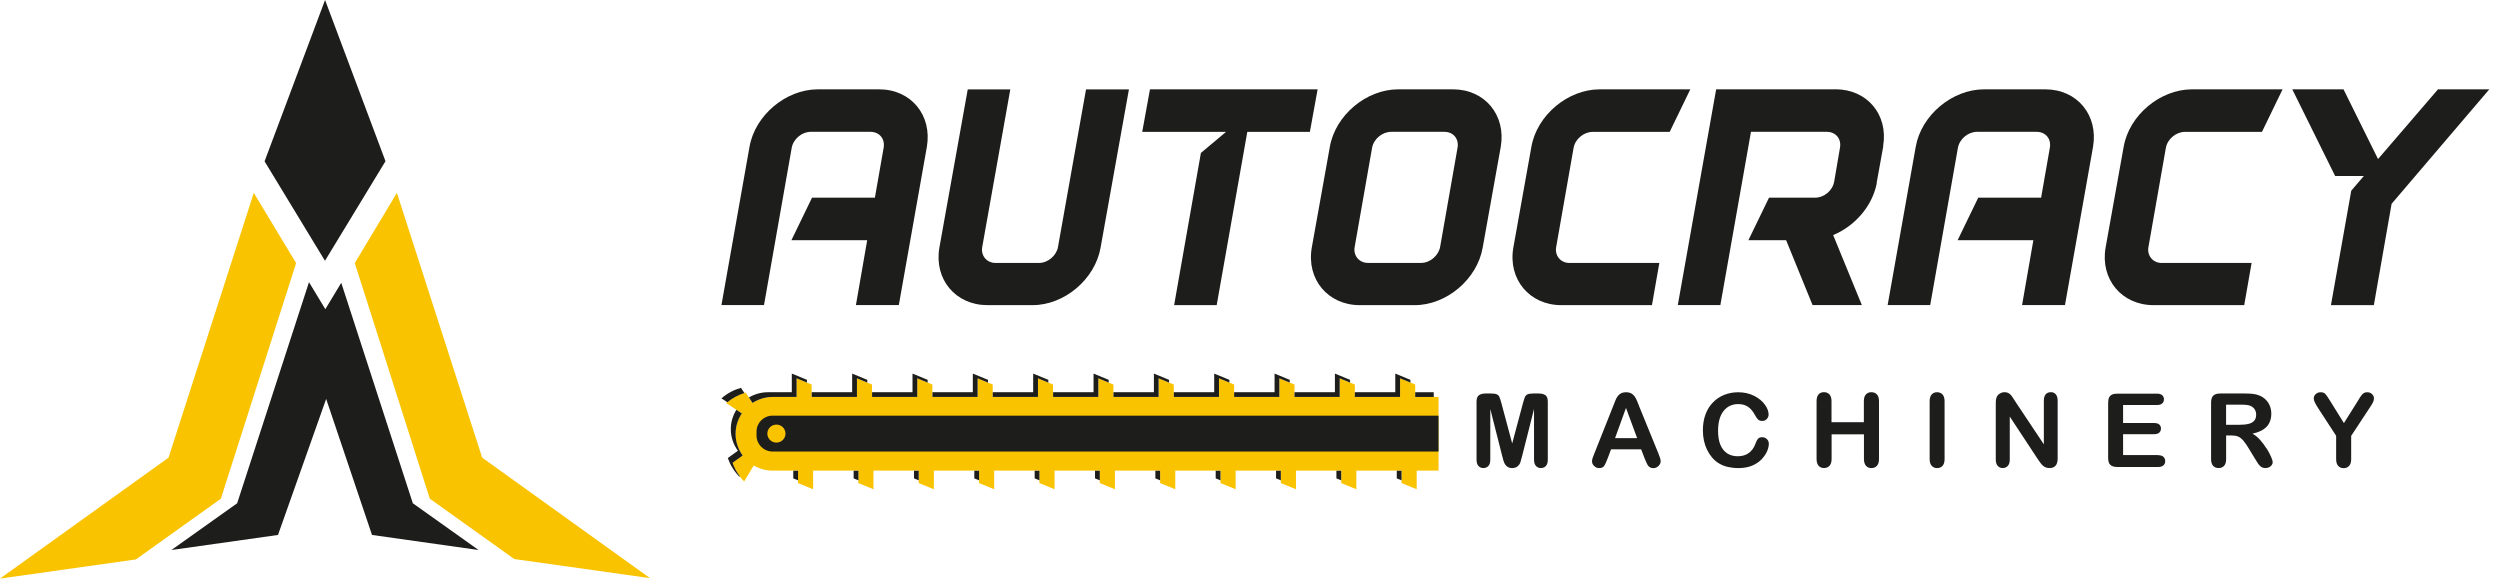 <svg width="162" height="38" viewBox="0 0 162 38" fill="none" xmlns="http://www.w3.org/2000/svg">
<path d="M19.188 17.048L14.313 32.316L8.804 36.251L0 37.492L10.92 29.655L16.446 12.498L19.188 17.048ZM31.245 29.655L42.121 37.464L33.326 36.226L27.852 32.316L22.99 17.045L25.72 12.498L31.245 29.655Z" fill="#F9C300"/>
<path d="M21.081 20.035L22.113 18.326L26.751 32.611L31.012 35.641L24.106 34.665L21.135 25.851L18.014 34.665L11.108 35.641L15.368 32.611L20.023 18.285L21.081 20.035ZM24.98 10.446L21.058 16.899L17.144 10.453L21.064 1.52588e-05L24.98 10.446Z" fill="#1D1D1B"/>
<path d="M153.397 25.418C153.522 25.418 153.621 25.456 153.704 25.535L153.711 25.542C153.791 25.618 153.832 25.71 153.832 25.814C153.832 25.9 153.813 25.982 153.771 26.067C153.73 26.153 153.657 26.27 153.558 26.419L152.356 28.244V29.752C152.356 29.948 152.311 30.094 152.219 30.192C152.126 30.291 152.014 30.338 151.867 30.338C151.72 30.338 151.605 30.287 151.516 30.192C151.426 30.094 151.382 29.949 151.382 29.749V28.241L150.212 26.441C150.11 26.28 150.036 26.153 149.994 26.061C149.953 25.97 149.931 25.89 149.931 25.823C149.931 25.712 149.972 25.617 150.059 25.538C150.145 25.459 150.244 25.418 150.378 25.418C150.512 25.418 150.615 25.453 150.682 25.529C150.752 25.605 150.854 25.754 150.991 25.976L151.886 27.417L152.79 25.976C152.844 25.887 152.889 25.811 152.928 25.751C152.963 25.691 153.005 25.633 153.05 25.579C153.094 25.529 153.145 25.487 153.199 25.459C153.253 25.43 153.318 25.418 153.397 25.418ZM105.368 25.418C105.502 25.418 105.618 25.444 105.707 25.494C105.799 25.545 105.873 25.611 105.927 25.69C105.981 25.77 106.029 25.855 106.067 25.947C106.106 26.039 106.157 26.162 106.215 26.314H106.212L107.464 29.382C107.563 29.616 107.611 29.781 107.611 29.892C107.611 30.002 107.563 30.104 107.471 30.195C107.378 30.287 107.266 30.335 107.135 30.335C107.061 30.335 106.995 30.322 106.94 30.294C106.886 30.265 106.841 30.231 106.803 30.184C106.768 30.136 106.726 30.063 106.685 29.968C106.643 29.873 106.608 29.787 106.576 29.714L106.346 29.118H104.396L104.166 29.727C104.077 29.964 104 30.125 103.937 30.208C103.873 30.29 103.77 30.332 103.626 30.332C103.505 30.332 103.396 30.288 103.304 30.199C103.211 30.111 103.163 30.009 103.163 29.898C103.163 29.835 103.173 29.768 103.195 29.698C103.218 29.629 103.253 29.534 103.304 29.41L104.53 26.324C104.562 26.235 104.607 26.128 104.655 26.004C104.703 25.877 104.754 25.776 104.812 25.693C104.869 25.611 104.943 25.545 105.032 25.494C105.122 25.443 105.234 25.418 105.368 25.418ZM125.521 25.416C125.667 25.416 125.786 25.467 125.875 25.561C125.964 25.66 126.009 25.806 126.009 26.002V29.747C126.009 29.944 125.964 30.089 125.875 30.188C125.786 30.286 125.661 30.333 125.521 30.333C125.38 30.333 125.264 30.283 125.175 30.185C125.085 30.086 125.041 29.937 125.041 29.744V25.999C125.041 25.806 125.085 25.66 125.175 25.561C125.264 25.463 125.38 25.416 125.521 25.416ZM112.632 25.418C113.018 25.418 113.364 25.497 113.667 25.649C113.97 25.805 114.204 25.995 114.363 26.22C114.526 26.445 114.606 26.66 114.606 26.859C114.606 26.97 114.568 27.066 114.488 27.151C114.408 27.237 114.315 27.277 114.203 27.277C114.082 27.277 113.986 27.246 113.926 27.189C113.865 27.132 113.794 27.03 113.718 26.888C113.59 26.65 113.443 26.477 113.271 26.359C113.098 26.242 112.887 26.185 112.638 26.185C112.238 26.185 111.922 26.334 111.686 26.635C111.449 26.936 111.331 27.361 111.331 27.915C111.331 28.285 111.382 28.593 111.487 28.837C111.593 29.081 111.74 29.264 111.932 29.385C112.123 29.505 112.35 29.565 112.605 29.565C112.887 29.565 113.124 29.496 113.315 29.359C113.51 29.223 113.654 29.02 113.753 28.754C113.794 28.627 113.846 28.526 113.906 28.447C113.967 28.368 114.066 28.33 114.2 28.33L114.197 28.333C114.312 28.333 114.411 28.374 114.494 28.453C114.577 28.532 114.619 28.631 114.619 28.751C114.619 28.903 114.584 29.065 114.507 29.242C114.43 29.42 114.312 29.591 114.152 29.762C113.993 29.93 113.785 30.069 113.536 30.174C113.287 30.278 112.992 30.332 112.66 30.332C112.408 30.332 112.177 30.306 111.97 30.259C111.762 30.211 111.574 30.139 111.404 30.037C111.235 29.939 111.078 29.806 110.938 29.642C110.813 29.493 110.705 29.324 110.615 29.141C110.526 28.954 110.459 28.757 110.414 28.548C110.369 28.339 110.347 28.114 110.347 27.88C110.347 27.5 110.404 27.158 110.516 26.854C110.627 26.552 110.788 26.293 110.999 26.077C111.207 25.862 111.452 25.697 111.733 25.586C112.015 25.475 112.312 25.418 112.632 25.418ZM118.193 25.412C118.34 25.412 118.458 25.463 118.548 25.558C118.637 25.656 118.682 25.802 118.682 25.998V27.36H120.778V25.998C120.778 25.805 120.82 25.659 120.909 25.561C120.999 25.462 121.114 25.415 121.258 25.415H121.271C121.417 25.415 121.536 25.466 121.625 25.561C121.714 25.659 121.759 25.805 121.759 26.001V29.746C121.759 29.942 121.715 30.088 121.622 30.186C121.53 30.285 121.414 30.332 121.268 30.332C121.121 30.332 121.002 30.282 120.916 30.184C120.83 30.085 120.784 29.936 120.784 29.743V28.144H118.688V29.743C118.688 29.94 118.643 30.085 118.551 30.184C118.458 30.282 118.343 30.329 118.196 30.329C118.049 30.329 117.931 30.279 117.845 30.181C117.758 30.082 117.714 29.933 117.714 29.74V25.995C117.714 25.802 117.756 25.656 117.842 25.558C117.928 25.459 118.046 25.412 118.193 25.412ZM96.584 25.498C96.763 25.498 96.894 25.514 96.977 25.546C97.06 25.578 97.121 25.634 97.159 25.72C97.198 25.805 97.242 25.942 97.293 26.132L97.99 28.736L98.686 26.132C98.738 25.942 98.782 25.802 98.82 25.72C98.859 25.637 98.923 25.578 99.003 25.546C99.083 25.514 99.214 25.498 99.395 25.498H99.696C99.882 25.498 100.029 25.533 100.138 25.605L100.172 25.633C100.255 25.711 100.297 25.841 100.297 26.024V29.785C100.297 29.965 100.259 30.102 100.176 30.193C100.093 30.285 99.984 30.33 99.847 30.33C99.719 30.33 99.613 30.285 99.53 30.193C99.447 30.102 99.405 29.966 99.405 29.785V26.502L98.639 29.531C98.591 29.728 98.549 29.874 98.518 29.966C98.486 30.058 98.428 30.14 98.342 30.216C98.255 30.292 98.136 30.33 97.986 30.33C97.875 30.33 97.779 30.304 97.699 30.257C97.623 30.209 97.561 30.146 97.517 30.07C97.475 29.994 97.441 29.911 97.415 29.819C97.389 29.727 97.363 29.629 97.338 29.531L96.571 26.502V29.785C96.571 29.965 96.533 30.102 96.45 30.193C96.367 30.285 96.255 30.33 96.124 30.33C95.993 30.33 95.888 30.285 95.805 30.196C95.722 30.108 95.68 29.972 95.68 29.788V26.027C95.68 25.818 95.734 25.678 95.843 25.605C95.951 25.533 96.098 25.498 96.283 25.498H96.584ZM145.451 25.498C145.668 25.498 145.857 25.507 146.011 25.526C146.164 25.542 146.304 25.581 146.429 25.638C146.579 25.701 146.713 25.79 146.828 25.907C146.943 26.021 147.03 26.157 147.091 26.312C147.151 26.468 147.18 26.63 147.18 26.804C147.18 27.158 147.077 27.44 146.876 27.652C146.675 27.865 146.368 28.014 145.959 28.102C146.131 28.194 146.298 28.328 146.454 28.505C146.614 28.682 146.751 28.873 146.876 29.072L146.883 29.068C147.004 29.268 147.103 29.449 147.17 29.61C147.237 29.772 147.272 29.88 147.272 29.943C147.272 30.007 147.253 30.07 147.212 30.13C147.17 30.19 147.116 30.241 147.046 30.275C146.976 30.31 146.895 30.33 146.803 30.33C146.694 30.33 146.602 30.304 146.528 30.254C146.455 30.203 146.39 30.14 146.336 30.061C146.282 29.985 146.212 29.87 146.119 29.718L145.729 29.075C145.589 28.841 145.464 28.66 145.355 28.536C145.244 28.413 145.131 28.328 145.02 28.283C144.908 28.239 144.764 28.217 144.592 28.217H144.253V29.743C144.253 29.943 144.209 30.092 144.119 30.188C144.03 30.282 143.911 30.33 143.768 30.33C143.611 30.33 143.493 30.279 143.406 30.181C143.32 30.082 143.278 29.936 143.278 29.743V26.087C143.278 25.881 143.326 25.73 143.419 25.638C143.512 25.546 143.662 25.498 143.873 25.498H145.451ZM132.886 25.412C133.023 25.412 133.135 25.46 133.215 25.552C133.295 25.644 133.336 25.78 133.336 25.964V29.702C133.336 30.12 133.161 30.329 132.812 30.329C132.723 30.329 132.646 30.316 132.576 30.291C132.509 30.269 132.442 30.228 132.381 30.174C132.32 30.12 132.263 30.057 132.212 29.984C132.161 29.912 132.106 29.838 132.055 29.762L130.233 26.993V29.778C130.233 29.959 130.192 30.098 130.105 30.189C130.022 30.281 129.917 30.329 129.78 30.329C129.643 30.329 129.534 30.282 129.451 30.186C129.368 30.095 129.326 29.959 129.326 29.778V26.112C129.326 25.957 129.342 25.834 129.377 25.745C129.415 25.65 129.486 25.567 129.582 25.507C129.678 25.447 129.78 25.415 129.892 25.415C129.978 25.415 130.055 25.428 130.115 25.456C130.176 25.485 130.23 25.523 130.278 25.57C130.326 25.618 130.374 25.678 130.422 25.754C130.473 25.83 130.524 25.91 130.575 25.992L132.441 28.793V25.967C132.441 25.783 132.48 25.647 132.56 25.555C132.639 25.46 132.749 25.415 132.883 25.415L132.886 25.412ZM139.766 25.508C139.919 25.508 140.034 25.54 140.11 25.609C140.184 25.676 140.223 25.764 140.223 25.875C140.223 25.986 140.187 26.078 140.11 26.145C140.034 26.211 139.919 26.246 139.766 26.246H137.576V27.412H139.59C139.74 27.412 139.848 27.443 139.922 27.51C139.995 27.573 140.03 27.662 140.03 27.77C140.03 27.877 139.995 27.967 139.922 28.033C139.852 28.1 139.74 28.135 139.59 28.135H137.576V29.487H139.839L139.846 29.497C139.999 29.497 140.114 29.529 140.19 29.602C140.267 29.674 140.306 29.772 140.306 29.883C140.306 29.994 140.267 30.086 140.19 30.155C140.114 30.225 139.999 30.261 139.846 30.261H137.206C136.995 30.261 136.842 30.213 136.749 30.121C136.653 30.029 136.608 29.88 136.608 29.671V26.097C136.608 25.957 136.627 25.846 136.669 25.758C136.71 25.672 136.775 25.61 136.864 25.568C136.954 25.527 137.066 25.508 137.203 25.508H139.766ZM104.655 28.393H106.087L105.364 26.432L104.655 28.393ZM144.25 27.525H145.119C145.352 27.525 145.547 27.507 145.707 27.466H145.71C145.87 27.428 145.991 27.358 146.074 27.263C146.157 27.168 146.199 27.035 146.199 26.867C146.199 26.734 146.164 26.62 146.097 26.519C146.03 26.417 145.937 26.344 145.815 26.293C145.7 26.242 145.477 26.221 145.145 26.221H144.25V27.525Z" fill="#1D1D1B"/>
<path d="M84.88 8.546H80.825L78.841 19.774H76.083L77.818 9.911L79.447 8.546H74.016L74.518 5.789H85.382L84.88 8.546ZM94.154 5.789C96.225 5.789 97.603 7.469 97.248 9.519L96.078 16.045C95.72 18.095 93.736 19.774 91.669 19.774H88.115C86.048 19.774 84.648 18.095 85.003 16.045L86.173 9.519C86.528 7.469 88.534 5.789 90.602 5.789H94.154ZM108.196 8.546H103.202C102.637 8.546 102.074 9.001 101.969 9.581L100.841 16.004C100.735 16.565 101.132 17.04 101.697 17.04H107.525L107.046 19.774H101.176C99.109 19.774 97.709 18.095 98.064 16.045L99.233 9.519C99.588 7.469 101.595 5.789 103.662 5.789H109.532L108.196 8.546ZM146.575 8.546H141.581C141.016 8.546 140.453 9.001 140.348 9.581L139.22 16.004C139.114 16.565 139.511 17.04 140.076 17.04H145.904L145.425 19.774H139.555C137.487 19.774 136.088 18.095 136.442 16.045L137.612 9.519C137.967 7.469 139.974 5.789 142.041 5.789H147.911L146.575 8.546ZM151.86 5.789L154.097 10.307L157.982 5.789H161.306L154.976 13.206L153.825 19.774H151.045L152.361 12.357L153.177 11.403H151.316L148.54 5.789H151.86ZM63.649 16.003C63.544 16.564 63.94 17.038 64.506 17.038H67.327C67.912 17.038 68.455 16.564 68.561 16.003H68.558L70.375 5.791H73.155L71.318 16.044C70.96 18.094 68.975 19.773 66.908 19.773H63.984C61.917 19.772 60.518 18.094 60.872 16.044L62.71 5.791H65.468L63.649 16.003ZM56.968 5.789C59.038 5.789 60.415 7.469 60.06 9.519L58.243 19.77H55.463L56.194 15.566H51.283L52.619 12.81H56.693L57.259 9.578C57.364 8.998 56.987 8.542 56.402 8.542H52.536C51.971 8.542 51.408 8.998 51.303 9.578L49.507 19.77H46.749L48.567 9.519C48.922 7.469 50.929 5.789 52.996 5.789H56.968ZM118.937 5.785C120.985 5.785 122.365 7.42 122.029 9.451V9.515L121.61 11.833V11.896C121.316 13.37 120.189 14.654 118.789 15.233L120.649 19.77H117.454L115.741 15.565H113.297L114.632 12.81H117.62C118.205 12.809 118.748 12.353 118.854 11.773L119.23 9.577C119.336 8.998 118.959 8.542 118.374 8.542H113.463L111.479 19.77H108.721L111.207 5.788H118.937V5.785ZM132.535 5.789C134.606 5.789 135.983 7.469 135.628 9.519L133.81 19.77H131.03L131.762 15.566H126.854L128.189 12.81H132.264L132.829 9.578C132.934 8.998 132.557 8.542 131.973 8.542H128.106C127.541 8.542 126.979 8.998 126.873 9.578L125.077 19.77H122.319L124.138 9.519C124.492 7.469 126.499 5.789 128.566 5.789H132.535ZM90.144 8.542C89.579 8.542 89.017 8.998 88.911 9.578L87.783 16.001C87.678 16.562 88.074 17.036 88.64 17.036H92.087C92.671 17.036 93.215 16.561 93.32 16.001L94.448 9.578C94.554 8.999 94.177 8.542 93.593 8.542H90.144Z" fill="#1D1D1B"/>
<path d="M91.706 25.723V24.918L90.725 24.515V25.723H87.795V24.918L86.814 24.515V25.723H83.883V24.918L82.903 24.515V25.723H79.972V24.918L78.991 24.515V25.723H76.061V24.918L75.08 24.515V25.723H72.15V24.918L71.169 24.515V25.723H68.239V24.918L67.258 24.515V25.723H64.328V24.918L63.347 24.515V25.723H60.417V24.918L59.436 24.515V25.723H56.506V24.918L55.525 24.515V25.723H52.594V24.918L51.614 24.515V25.723H50.07C49.588 25.723 49.137 25.865 48.76 26.109L48.319 25.434C47.878 25.558 47.44 25.783 47.054 26.116L48.067 26.787C47.811 27.167 47.661 27.62 47.661 28.112C47.661 28.637 47.833 29.119 48.121 29.512L47.466 29.984C47.613 30.412 47.865 30.833 48.22 31.201L48.843 30.162C49.204 30.374 49.623 30.497 50.07 30.497H51.709V31.302L52.69 31.704V30.497H55.62V31.302L56.602 31.704V30.497H59.532V31.302L60.513 31.704V30.497H63.443V31.302L64.424 31.704V30.497H67.354V31.302L68.335 31.704V30.497H71.265V31.302L72.246 31.704V30.497H75.176V31.302L76.157 31.704V30.497H79.087V31.302L80.068 31.704V30.497H82.998V31.302L83.979 31.704V30.497H86.91V31.302L87.891 31.704V30.497H90.821V31.302L91.802 31.704V30.497H93.217V25.72H91.706V25.723Z" fill="#F9C300"/>
<path d="M50.063 26.934C49.488 26.934 49.024 27.396 49.024 27.963V28.23C49.024 28.8 49.491 29.259 50.063 29.259H93.216V26.934H50.063ZM50.312 28.679C49.986 28.679 49.724 28.42 49.724 28.096C49.724 27.773 49.986 27.514 50.312 27.514C50.638 27.514 50.9 27.773 50.9 28.096C50.9 28.42 50.638 28.679 50.312 28.679Z" fill="#1D1D1B"/>
<path d="M64.33 25.723H67.26V24.516L67.931 24.792V24.614L66.95 24.209V25.416H64.33V25.723Z" fill="#1D1D1B"/>
<path d="M60.422 25.723H63.349V24.516L64.023 24.792V24.614L63.039 24.209V25.416H60.422V25.723Z" fill="#1D1D1B"/>
<path d="M48.765 26.11C49.142 25.866 49.593 25.723 50.075 25.723H51.619V24.516L52.29 24.792V24.611L51.309 24.209V25.416H49.766C49.315 25.416 48.893 25.543 48.532 25.755L48.762 26.107L48.765 26.11Z" fill="#1D1D1B"/>
<path d="M56.511 25.723H59.438V24.516L60.112 24.792V24.614L59.131 24.209V25.416H56.511V25.723Z" fill="#1D1D1B"/>
<path d="M48.235 25.467L48.014 25.131C47.573 25.254 47.136 25.479 46.749 25.812L47.129 26.066C47.471 25.787 47.851 25.587 48.235 25.47V25.467Z" fill="#1D1D1B"/>
<path d="M68.241 25.723H71.171V24.516L71.843 24.792V24.614L70.862 24.209V25.416H68.241V25.723Z" fill="#1D1D1B"/>
<path d="M87.794 25.723H90.724V24.516L91.395 24.792V24.614L90.414 24.209V25.416H87.794V25.723Z" fill="#1D1D1B"/>
<path d="M72.153 25.723H75.079V24.516L75.754 24.792V24.614L74.773 24.209V25.416H72.153V25.723Z" fill="#1D1D1B"/>
<path d="M83.883 25.723H86.813V24.516L87.484 24.792V24.614L86.503 24.209V25.416H83.883V25.723Z" fill="#1D1D1B"/>
<path d="M91.705 25.723H92.906V25.521V25.416H91.705V25.723Z" fill="#1D1D1B"/>
<path d="M79.972 25.723H82.902V24.516L83.573 24.792V24.614L82.592 24.209V25.416H79.972V25.723Z" fill="#1D1D1B"/>
<path d="M76.064 25.723H78.99V24.516L79.665 24.792V24.614L78.68 24.209V25.416H76.064V25.723Z" fill="#1D1D1B"/>
<path d="M52.6 25.723H55.53V24.516L56.201 24.792V24.614L55.22 24.209V25.416H52.6V25.723Z" fill="#1D1D1B"/>
<path d="M47.471 29.988L48.126 29.516C47.839 29.123 47.666 28.638 47.666 28.115C47.666 27.624 47.816 27.168 48.072 26.791L47.717 26.557C47.49 26.921 47.356 27.349 47.356 27.808C47.356 28.334 47.529 28.816 47.816 29.209L47.161 29.68C47.308 30.108 47.561 30.53 47.916 30.897L47.938 30.862C47.733 30.587 47.574 30.289 47.471 29.988Z" fill="#1D1D1B"/>
<path d="M82.998 30.502H82.688V30.999L82.998 31.126V30.502Z" fill="#1D1D1B"/>
<path d="M71.267 30.502H70.957V30.999L71.267 31.126V30.502Z" fill="#1D1D1B"/>
<path d="M75.175 30.502H74.868V30.999L75.175 31.126V30.502Z" fill="#1D1D1B"/>
<path d="M90.82 30.502H90.51V30.999L90.82 31.126V30.502Z" fill="#1D1D1B"/>
<path d="M86.909 30.502H86.599V30.999L86.909 31.126V30.502Z" fill="#1D1D1B"/>
<path d="M79.087 30.502H78.777V30.999L79.087 31.126V30.502Z" fill="#1D1D1B"/>
<path d="M67.356 30.502H67.046V30.999L67.356 31.126V30.502Z" fill="#1D1D1B"/>
<path d="M55.625 30.502H55.315V30.999L55.625 31.126V30.502Z" fill="#1D1D1B"/>
<path d="M51.714 30.502H51.404V30.999L51.714 31.126V30.502Z" fill="#1D1D1B"/>
<path d="M59.533 30.502H59.227V30.999L59.533 31.126V30.502Z" fill="#1D1D1B"/>
<path d="M63.445 30.502H63.135V30.999L63.445 31.126V30.502Z" fill="#1D1D1B"/>
</svg>
